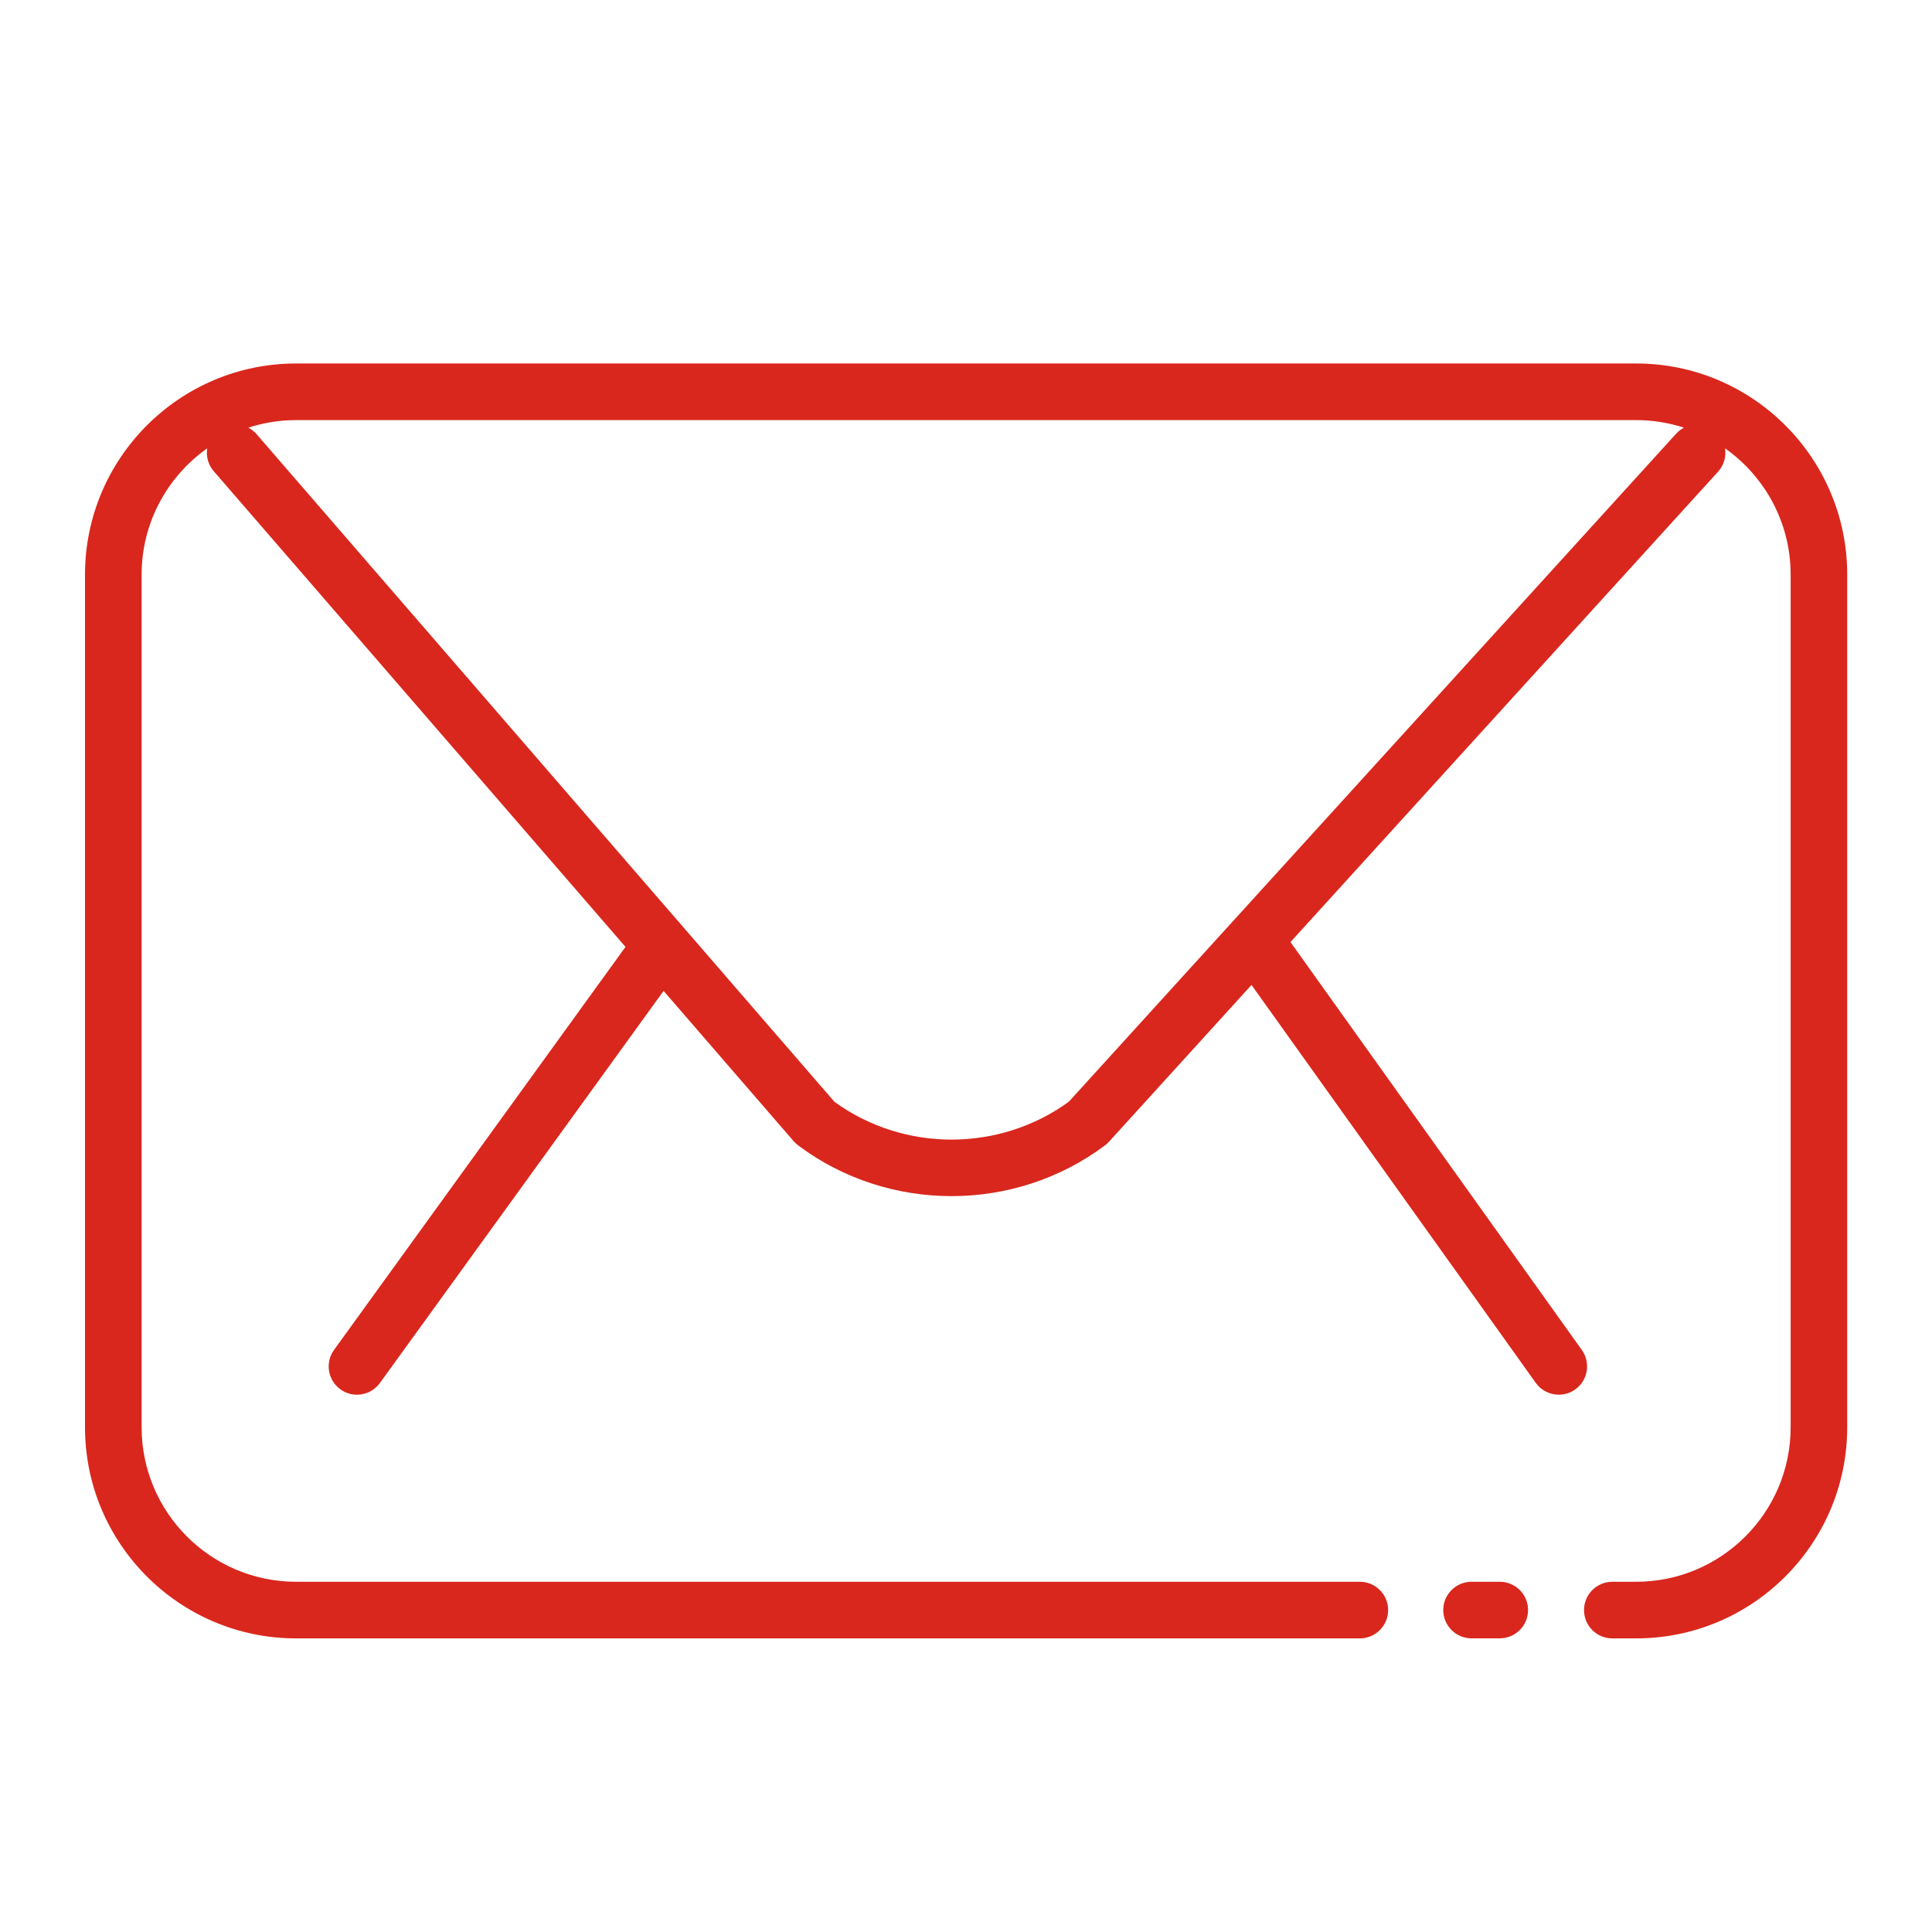 <svg width="36" height="36" viewBox="0 0 36 36" fill="none" xmlns="http://www.w3.org/2000/svg">
<path d="M30.488 6.773H5.517C3.348 6.773 1.584 8.537 1.584 10.706V26.596C1.584 28.765 3.348 30.529 5.517 30.529H25.338C25.63 30.529 25.866 30.292 25.866 30.001C25.866 29.71 25.63 29.474 25.338 29.474H5.517C3.93 29.474 2.639 28.183 2.639 26.596V10.706C2.639 9.735 3.123 8.875 3.861 8.354C3.838 8.502 3.877 8.658 3.983 8.78L11.655 17.644L6.225 25.152C6.054 25.388 6.107 25.718 6.343 25.888C6.436 25.956 6.544 25.988 6.652 25.988C6.815 25.988 6.976 25.913 7.079 25.77L12.365 18.464L14.79 21.266C14.815 21.295 14.843 21.32 14.873 21.343C15.714 21.973 16.723 22.288 17.731 22.288C18.739 22.288 19.747 21.973 20.589 21.343C20.616 21.323 20.64 21.3 20.663 21.276L23.32 18.353L28.617 25.768C28.72 25.912 28.882 25.988 29.046 25.988C29.152 25.988 29.259 25.957 29.352 25.89C29.589 25.721 29.644 25.392 29.475 25.155L24.046 17.554L32.013 8.79C32.125 8.667 32.167 8.506 32.144 8.354C32.882 8.876 33.366 9.735 33.366 10.706V26.596C33.366 28.183 32.075 29.474 30.488 29.474H30.044C29.752 29.474 29.516 29.71 29.516 30.001C29.516 30.293 29.752 30.529 30.044 30.529H30.488C32.656 30.529 34.42 28.765 34.42 26.596V10.706C34.42 8.537 32.656 6.773 30.488 6.773ZM31.233 8.081L19.917 20.528C18.625 21.469 16.843 21.471 15.549 20.531L4.781 8.09C4.736 8.039 4.684 7.999 4.627 7.969C4.908 7.878 5.206 7.828 5.517 7.828H30.488C30.798 7.828 31.097 7.878 31.378 7.969C31.325 7.997 31.275 8.034 31.233 8.081Z" fill="#D9271D"/>
<path d="M27.946 29.474H27.42C27.129 29.474 26.893 29.71 26.893 30.001C26.893 30.292 27.129 30.528 27.42 30.528H27.946C28.237 30.528 28.473 30.292 28.473 30.001C28.473 29.71 28.237 29.474 27.946 29.474Z" fill="#D9271D"/>
</svg>
